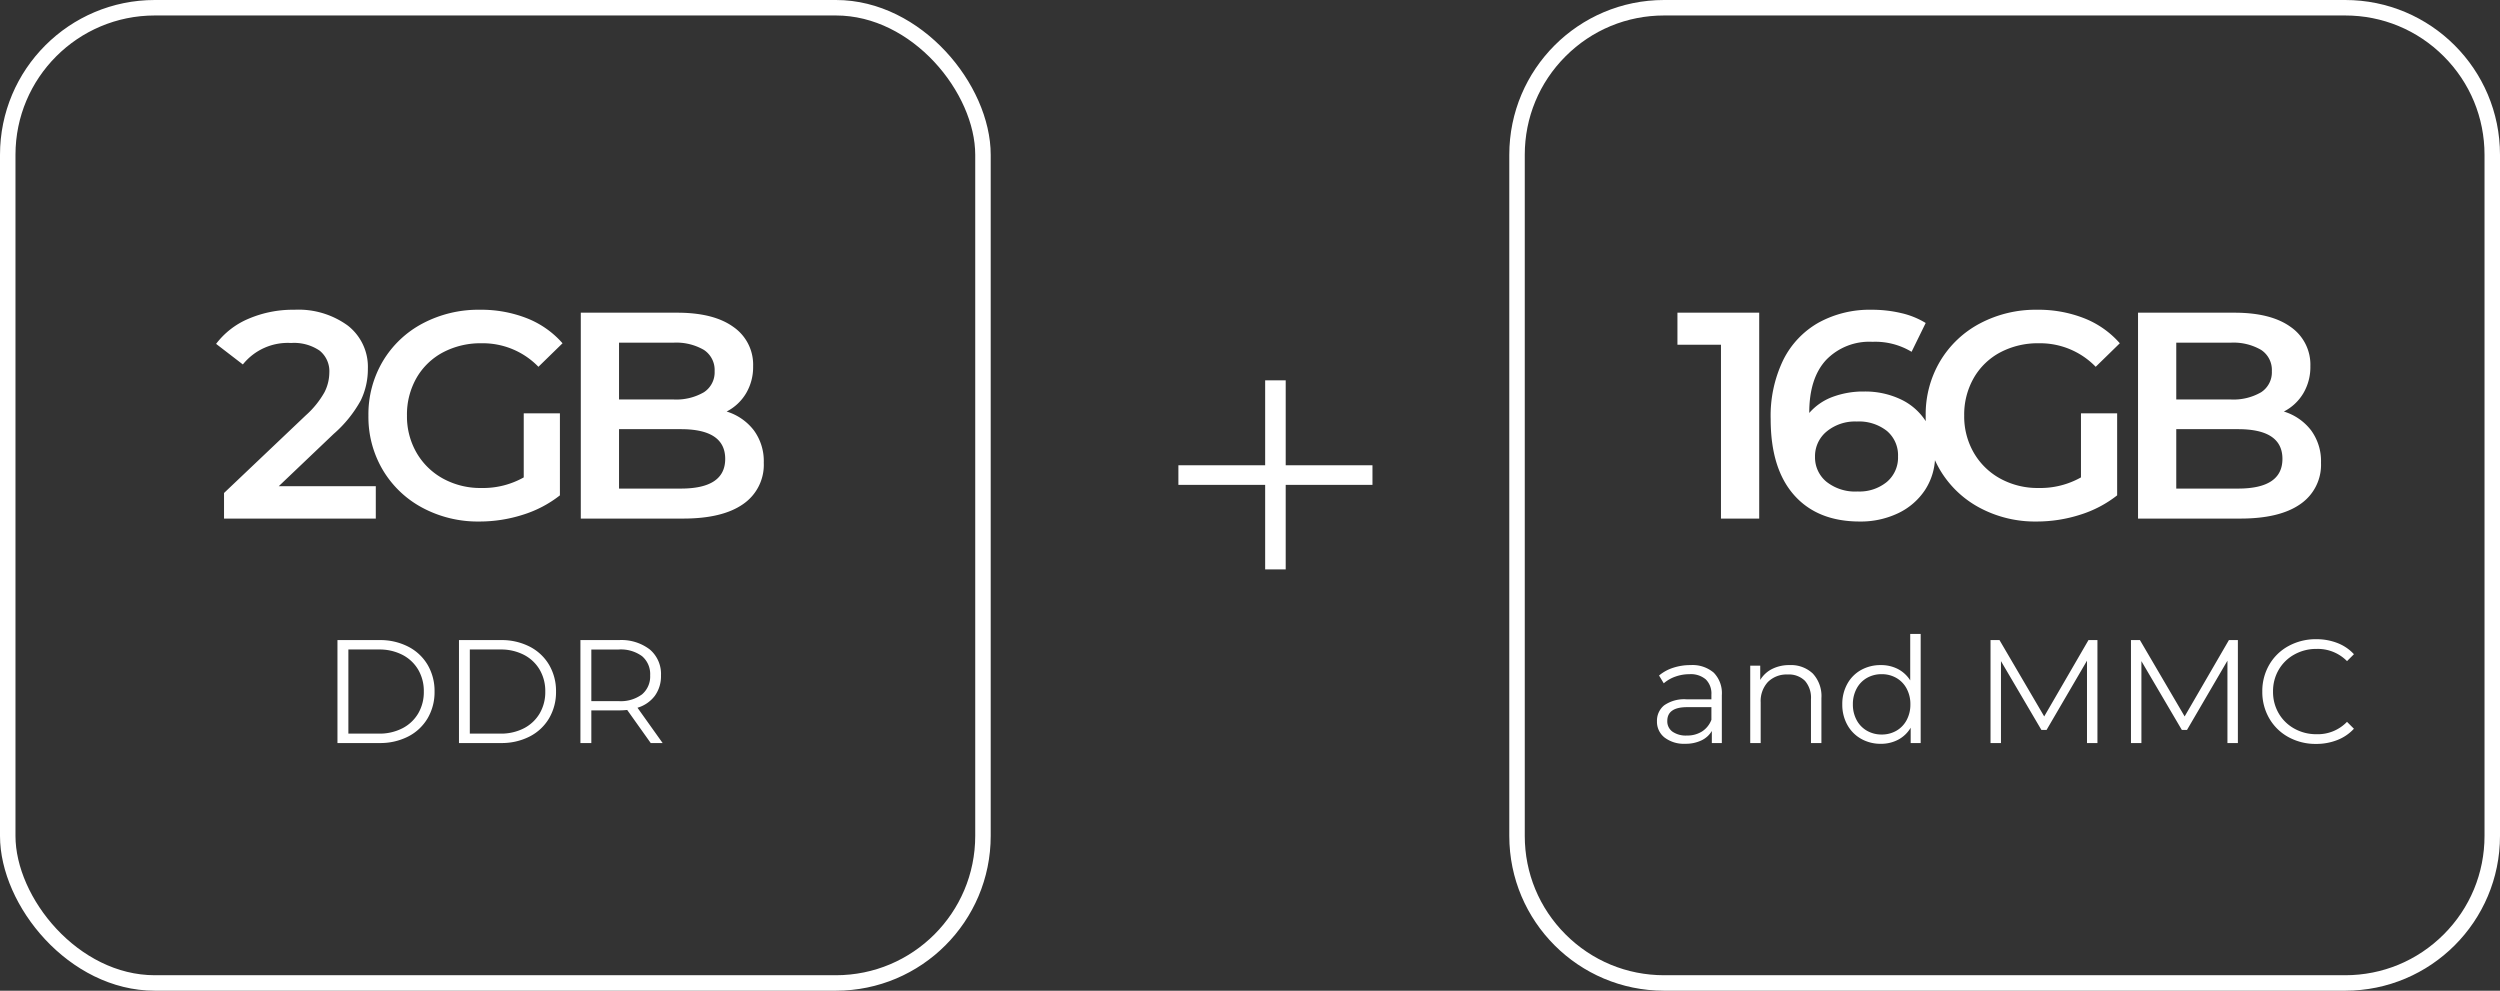 <svg xmlns="http://www.w3.org/2000/svg" width="323" height="128" viewBox="0 0 323 128"><rect x="0" y="0" width="323" height="128" fill="#333333" stroke="none"/><g id="Grupo_7722" data-name="Grupo 7722" transform="translate(-683 -6939.5)"><g id="Grupo_7394" data-name="Grupo 7394" transform="translate(74 380.5)"><path id="Caminho_16274" data-name="Caminho 16274" d="M-31.711-26.6V0h-4.94V-22.458h-5.624V-26.6Zm13.566,10.184a10.719,10.719,0,0,1,4.712,1.007,7.754,7.754,0,0,1,3.268,2.869A7.859,7.859,0,0,1-8.987-8.246a8.052,8.052,0,0,1-1.292,4.541,8.55,8.55,0,0,1-3.5,3.021A11.216,11.216,0,0,1-18.715.38q-5.472,0-8.493-3.42t-3.021-9.8A16.553,16.553,0,0,1-28.6-20.5a11.327,11.327,0,0,1,4.579-4.826A13.7,13.7,0,0,1-17.2-26.98a16.353,16.353,0,0,1,3.857.437A10.488,10.488,0,0,1-10.2-25.27l-1.824,3.724a9.071,9.071,0,0,0-5.054-1.292,7.749,7.749,0,0,0-6,2.356q-2.166,2.356-2.166,6.8v.038a7.386,7.386,0,0,1,3-2.071A11.338,11.338,0,0,1-18.145-16.416ZM-18.981-3.5a5.586,5.586,0,0,0,3.762-1.235,4.109,4.109,0,0,0,1.444-3.287,4.1,4.1,0,0,0-1.444-3.306A5.822,5.822,0,0,0-19.1-12.54a5.759,5.759,0,0,0-3.9,1.292,4.126,4.126,0,0,0-1.5,3.268,4.075,4.075,0,0,0,1.463,3.211A5.962,5.962,0,0,0-18.981-3.5ZM9.861-13.6h4.674V-3A14.862,14.862,0,0,1,9.747-.494,18.371,18.371,0,0,1,4.123.38,15.169,15.169,0,0,1-3.211-1.387,13.128,13.128,0,0,1-8.341-6.27,13.439,13.439,0,0,1-10.2-13.3a13.439,13.439,0,0,1,1.862-7.03,13.094,13.094,0,0,1,5.149-4.883A15.358,15.358,0,0,1,4.2-26.98a16.138,16.138,0,0,1,6.08,1.1,11.931,11.931,0,0,1,4.6,3.23l-3.116,3.04a9.994,9.994,0,0,0-7.334-3.04,10.363,10.363,0,0,0-5,1.178,8.59,8.59,0,0,0-3.42,3.306A9.512,9.512,0,0,0-5.225-13.3,9.363,9.363,0,0,0-3.99-8.512,8.855,8.855,0,0,0-.57-5.168,10.023,10.023,0,0,0,4.389-3.952,10.7,10.7,0,0,0,9.861-5.32Zm26.22-.228a7.019,7.019,0,0,1,3.5,2.413,6.714,6.714,0,0,1,1.292,4.2,6.152,6.152,0,0,1-2.66,5.339Q35.549,0,30.457,0H17.233V-26.6H29.7q4.712,0,7.258,1.843A5.921,5.921,0,0,1,39.5-19.684a6.662,6.662,0,0,1-.912,3.5A6.244,6.244,0,0,1,36.081-13.832ZM22.173-22.724v7.334h6.992a7.106,7.106,0,0,0,3.971-.931,3.067,3.067,0,0,0,1.387-2.717,3.1,3.1,0,0,0-1.387-2.755,7.106,7.106,0,0,0-3.971-.931Zm7.98,18.848q5.738,0,5.738-3.838t-5.738-3.838h-7.98v7.676Z" transform="translate(868 6626)" fill="#fff"></path><path id="Caminho_16275" data-name="Caminho 16275" d="M-40.584-10.07a4.231,4.231,0,0,1,3,.979,3.781,3.781,0,0,1,1.045,2.9V0h-1.292V-1.558a3.093,3.093,0,0,1-1.34,1.216,4.688,4.688,0,0,1-2.1.437,4.111,4.111,0,0,1-2.66-.8,2.577,2.577,0,0,1-.988-2.109,2.555,2.555,0,0,1,.922-2.052,4.51,4.51,0,0,1,2.936-.779h3.173v-.608a2.561,2.561,0,0,0-.722-1.967,2.981,2.981,0,0,0-2.109-.674,5.361,5.361,0,0,0-1.824.313,4.6,4.6,0,0,0-1.5.865l-.608-1.007a5.391,5.391,0,0,1,1.824-1A7.1,7.1,0,0,1-40.584-10.07Zm-.475,9.1A3.555,3.555,0,0,0-39.1-1.492,3.12,3.12,0,0,0-37.886-3V-4.636h-3.135q-2.565,0-2.565,1.786a1.634,1.634,0,0,0,.665,1.378A3.027,3.027,0,0,0-41.059-.969Zm13.281-9.1a4.084,4.084,0,0,1,2.993,1.092A4.267,4.267,0,0,1-23.674-5.8V0h-1.349V-5.662A3.313,3.313,0,0,0-25.8-8.037a2.926,2.926,0,0,0-2.223-.817,3.415,3.415,0,0,0-2.556.959,3.624,3.624,0,0,0-.941,2.65V0H-32.87V-9.994h1.292v1.843a3.753,3.753,0,0,1,1.529-1.416A4.9,4.9,0,0,1-27.778-10.07ZM-10.849-14.1V0h-1.292V-1.976A4.114,4.114,0,0,1-13.746-.437,4.709,4.709,0,0,1-16,.1a5.073,5.073,0,0,1-2.546-.646A4.617,4.617,0,0,1-20.33-2.356,5.332,5.332,0,0,1-20.976-5a5.332,5.332,0,0,1,.646-2.641,4.552,4.552,0,0,1,1.786-1.8A5.133,5.133,0,0,1-16-10.07a4.725,4.725,0,0,1,2.194.5A4.159,4.159,0,0,1-12.2-8.094v-6Zm-5.035,13a3.734,3.734,0,0,0,1.891-.485,3.441,3.441,0,0,0,1.33-1.377A4.194,4.194,0,0,0-12.179-5a4.194,4.194,0,0,0-.484-2.033,3.441,3.441,0,0,0-1.33-1.378,3.734,3.734,0,0,0-1.891-.484,3.771,3.771,0,0,0-1.91.484,3.441,3.441,0,0,0-1.33,1.378A4.194,4.194,0,0,0-19.608-5a4.194,4.194,0,0,0,.484,2.033,3.441,3.441,0,0,0,1.33,1.377A3.771,3.771,0,0,0-15.884-1.1ZM11.989-13.3V0H10.64V-10.64L5.415-1.691H4.75L-.475-10.583V0H-1.824V-13.3H-.665L5.111-3.439,10.83-13.3Zm18.145,0V0H28.785V-10.64L23.56-1.691h-.665L17.67-10.583V0H16.321V-13.3H17.48l5.776,9.861L28.975-13.3ZM40.242.114A7.259,7.259,0,0,1,36.679-.76,6.4,6.4,0,0,1,34.19-3.183a6.759,6.759,0,0,1-.9-3.468,6.759,6.759,0,0,1,.9-3.467,6.383,6.383,0,0,1,2.5-2.423,7.313,7.313,0,0,1,3.572-.874A7.4,7.4,0,0,1,43-12.92a5.671,5.671,0,0,1,2.128,1.444l-.893.893A5.3,5.3,0,0,0,40.3-12.16a5.78,5.78,0,0,0-2.869.722,5.276,5.276,0,0,0-2.024,1.976,5.477,5.477,0,0,0-.731,2.812,5.477,5.477,0,0,0,.731,2.812A5.276,5.276,0,0,0,37.43-1.862,5.78,5.78,0,0,0,40.3-1.14a5.226,5.226,0,0,0,3.933-1.6l.893.893A5.752,5.752,0,0,1,42.987-.39,7.35,7.35,0,0,1,40.242.114Z" transform="translate(868 6655)" fill="#fff"></path></g><g id="Grupo_7721" data-name="Grupo 7721"><path id="Caminho_16273" data-name="Caminho 16273" d="M29.323-19.352H18.113V-8.437H15.458V-19.352H4.248v-2.537h11.21V-32.863h2.655v10.974h11.21Z" transform="translate(831 7021.5)" fill="#fff"></path><g id="Grupo_7393" data-name="Grupo 7393" transform="translate(74 380.5)"><g id="Ret&#xE2;ngulo_2447" data-name="Ret&#xE2;ngulo 2447" transform="translate(609 6559)" fill="none" stroke="#fff" stroke-width="2"><rect width="128" height="128" rx="20" stroke="none"></rect><rect x="1" y="1" width="126" height="126" rx="19" fill="none"></rect></g><path id="Caminho_16276" data-name="Caminho 16276" d="M-15.447-4.18V0H-35.055V-3.306l10.564-10.032a11.606,11.606,0,0,0,2.413-2.983,5.682,5.682,0,0,0,.627-2.527,3.413,3.413,0,0,0-1.254-2.85,5.866,5.866,0,0,0-3.686-.988,7.437,7.437,0,0,0-6.232,2.774l-3.458-2.66a10.242,10.242,0,0,1,4.2-3.249,14.554,14.554,0,0,1,5.909-1.159,10.81,10.81,0,0,1,6.916,2.052,6.751,6.751,0,0,1,2.584,5.586,9.275,9.275,0,0,1-.912,4.066,15.87,15.87,0,0,1-3.5,4.332L-27.987-4.18ZM3.667-13.6H8.341V-3A14.862,14.862,0,0,1,3.553-.494,18.371,18.371,0,0,1-2.071.38,15.169,15.169,0,0,1-9.405-1.387a13.128,13.128,0,0,1-5.13-4.883A13.439,13.439,0,0,1-16.4-13.3a13.439,13.439,0,0,1,1.862-7.03,13.094,13.094,0,0,1,5.149-4.883A15.358,15.358,0,0,1-2-26.98a16.138,16.138,0,0,1,6.08,1.1,11.931,11.931,0,0,1,4.6,3.23l-3.116,3.04a9.994,9.994,0,0,0-7.334-3.04,10.363,10.363,0,0,0-5,1.178,8.59,8.59,0,0,0-3.42,3.306A9.512,9.512,0,0,0-11.419-13.3a9.363,9.363,0,0,0,1.235,4.788,8.855,8.855,0,0,0,3.42,3.344A10.023,10.023,0,0,0-1.805-3.952,10.7,10.7,0,0,0,3.667-5.32Zm26.22-.228a7.019,7.019,0,0,1,3.5,2.413,6.714,6.714,0,0,1,1.292,4.2,6.152,6.152,0,0,1-2.66,5.339Q29.355,0,24.263,0H11.039V-26.6H23.5q4.712,0,7.258,1.843a5.921,5.921,0,0,1,2.546,5.073,6.662,6.662,0,0,1-.912,3.5A6.244,6.244,0,0,1,29.887-13.832ZM15.979-22.724v7.334h6.992a7.106,7.106,0,0,0,3.971-.931,3.067,3.067,0,0,0,1.387-2.717,3.1,3.1,0,0,0-1.387-2.755,7.106,7.106,0,0,0-3.971-.931Zm7.98,18.848q5.738,0,5.738-3.838t-5.738-3.838h-7.98v7.676Z" transform="translate(673 6626)" fill="#fff"></path><path id="Caminho_16277" data-name="Caminho 16277" d="M-20.4-13.3h5.415a7.913,7.913,0,0,1,3.724.845A6.169,6.169,0,0,1-8.749-10.1,6.647,6.647,0,0,1-7.856-6.65,6.647,6.647,0,0,1-8.749-3.2,6.169,6.169,0,0,1-11.257-.845,7.913,7.913,0,0,1-14.981,0H-20.4Zm5.339,12.084A6.449,6.449,0,0,0-12-1.91,5.038,5.038,0,0,0-9.965-3.829,5.454,5.454,0,0,0-9.243-6.65a5.454,5.454,0,0,0-.722-2.821A5.038,5.038,0,0,0-12-11.391a6.449,6.449,0,0,0-3.059-.694H-18.99V-1.216ZM-4.7-13.3H.712a7.913,7.913,0,0,1,3.724.845A6.169,6.169,0,0,1,6.944-10.1,6.647,6.647,0,0,1,7.838-6.65,6.647,6.647,0,0,1,6.944-3.2,6.169,6.169,0,0,1,4.436-.845,7.913,7.913,0,0,1,.712,0H-4.7ZM.636-1.216A6.449,6.449,0,0,0,3.7-1.91,5.038,5.038,0,0,0,5.729-3.829,5.454,5.454,0,0,0,6.45-6.65a5.454,5.454,0,0,0-.722-2.821A5.038,5.038,0,0,0,3.7-11.391a6.449,6.449,0,0,0-3.059-.694H-3.3V-1.216ZM20.073,0l-3.04-4.275a9.634,9.634,0,0,1-1.064.057H12.4V0H10.991V-13.3h4.978a6.007,6.007,0,0,1,3.99,1.216A4.138,4.138,0,0,1,21.4-8.74a4.323,4.323,0,0,1-.789,2.631A4.368,4.368,0,0,1,18.363-4.56L21.612,0ZM15.931-5.415a4.594,4.594,0,0,0,3.021-.874A3.019,3.019,0,0,0,20-8.74a3.035,3.035,0,0,0-1.045-2.48,4.63,4.63,0,0,0-3.021-.864H12.4v6.669Z" transform="translate(673 6655)" fill="#fff"></path></g><g id="Caminho_16272" data-name="Caminho 16272" transform="translate(878 6939.5)" fill="none"><path d="M20,0h88a20,20,0,0,1,20,20v88a20,20,0,0,1-20,20H20A20,20,0,0,1,0,108V20A20,20,0,0,1,20,0Z" stroke="none"></path><path d="M 20 2 C 15.192 2 10.672 3.872 7.272 7.272 C 3.872 10.672 2 15.192 2 20 L 2 108 C 2 112.808 3.872 117.328 7.272 120.728 C 10.672 124.128 15.192 126 20 126 L 108 126 C 112.808 126 117.328 124.128 120.728 120.728 C 124.128 117.328 126 112.808 126 108 L 126 20 C 126 15.192 124.128 10.672 120.728 7.272 C 117.328 3.872 112.808 2 108 2 L 20 2 M 20 0 L 108 0 C 119.046 0 128 8.954 128 20 L 128 108 C 128 119.046 119.046 128 108 128 L 20 128 C 8.954 128 0 119.046 0 108 L 0 20 C 0 8.954 8.954 0 20 0 Z" stroke="none" fill="#fff"></path></g></g></g></svg>